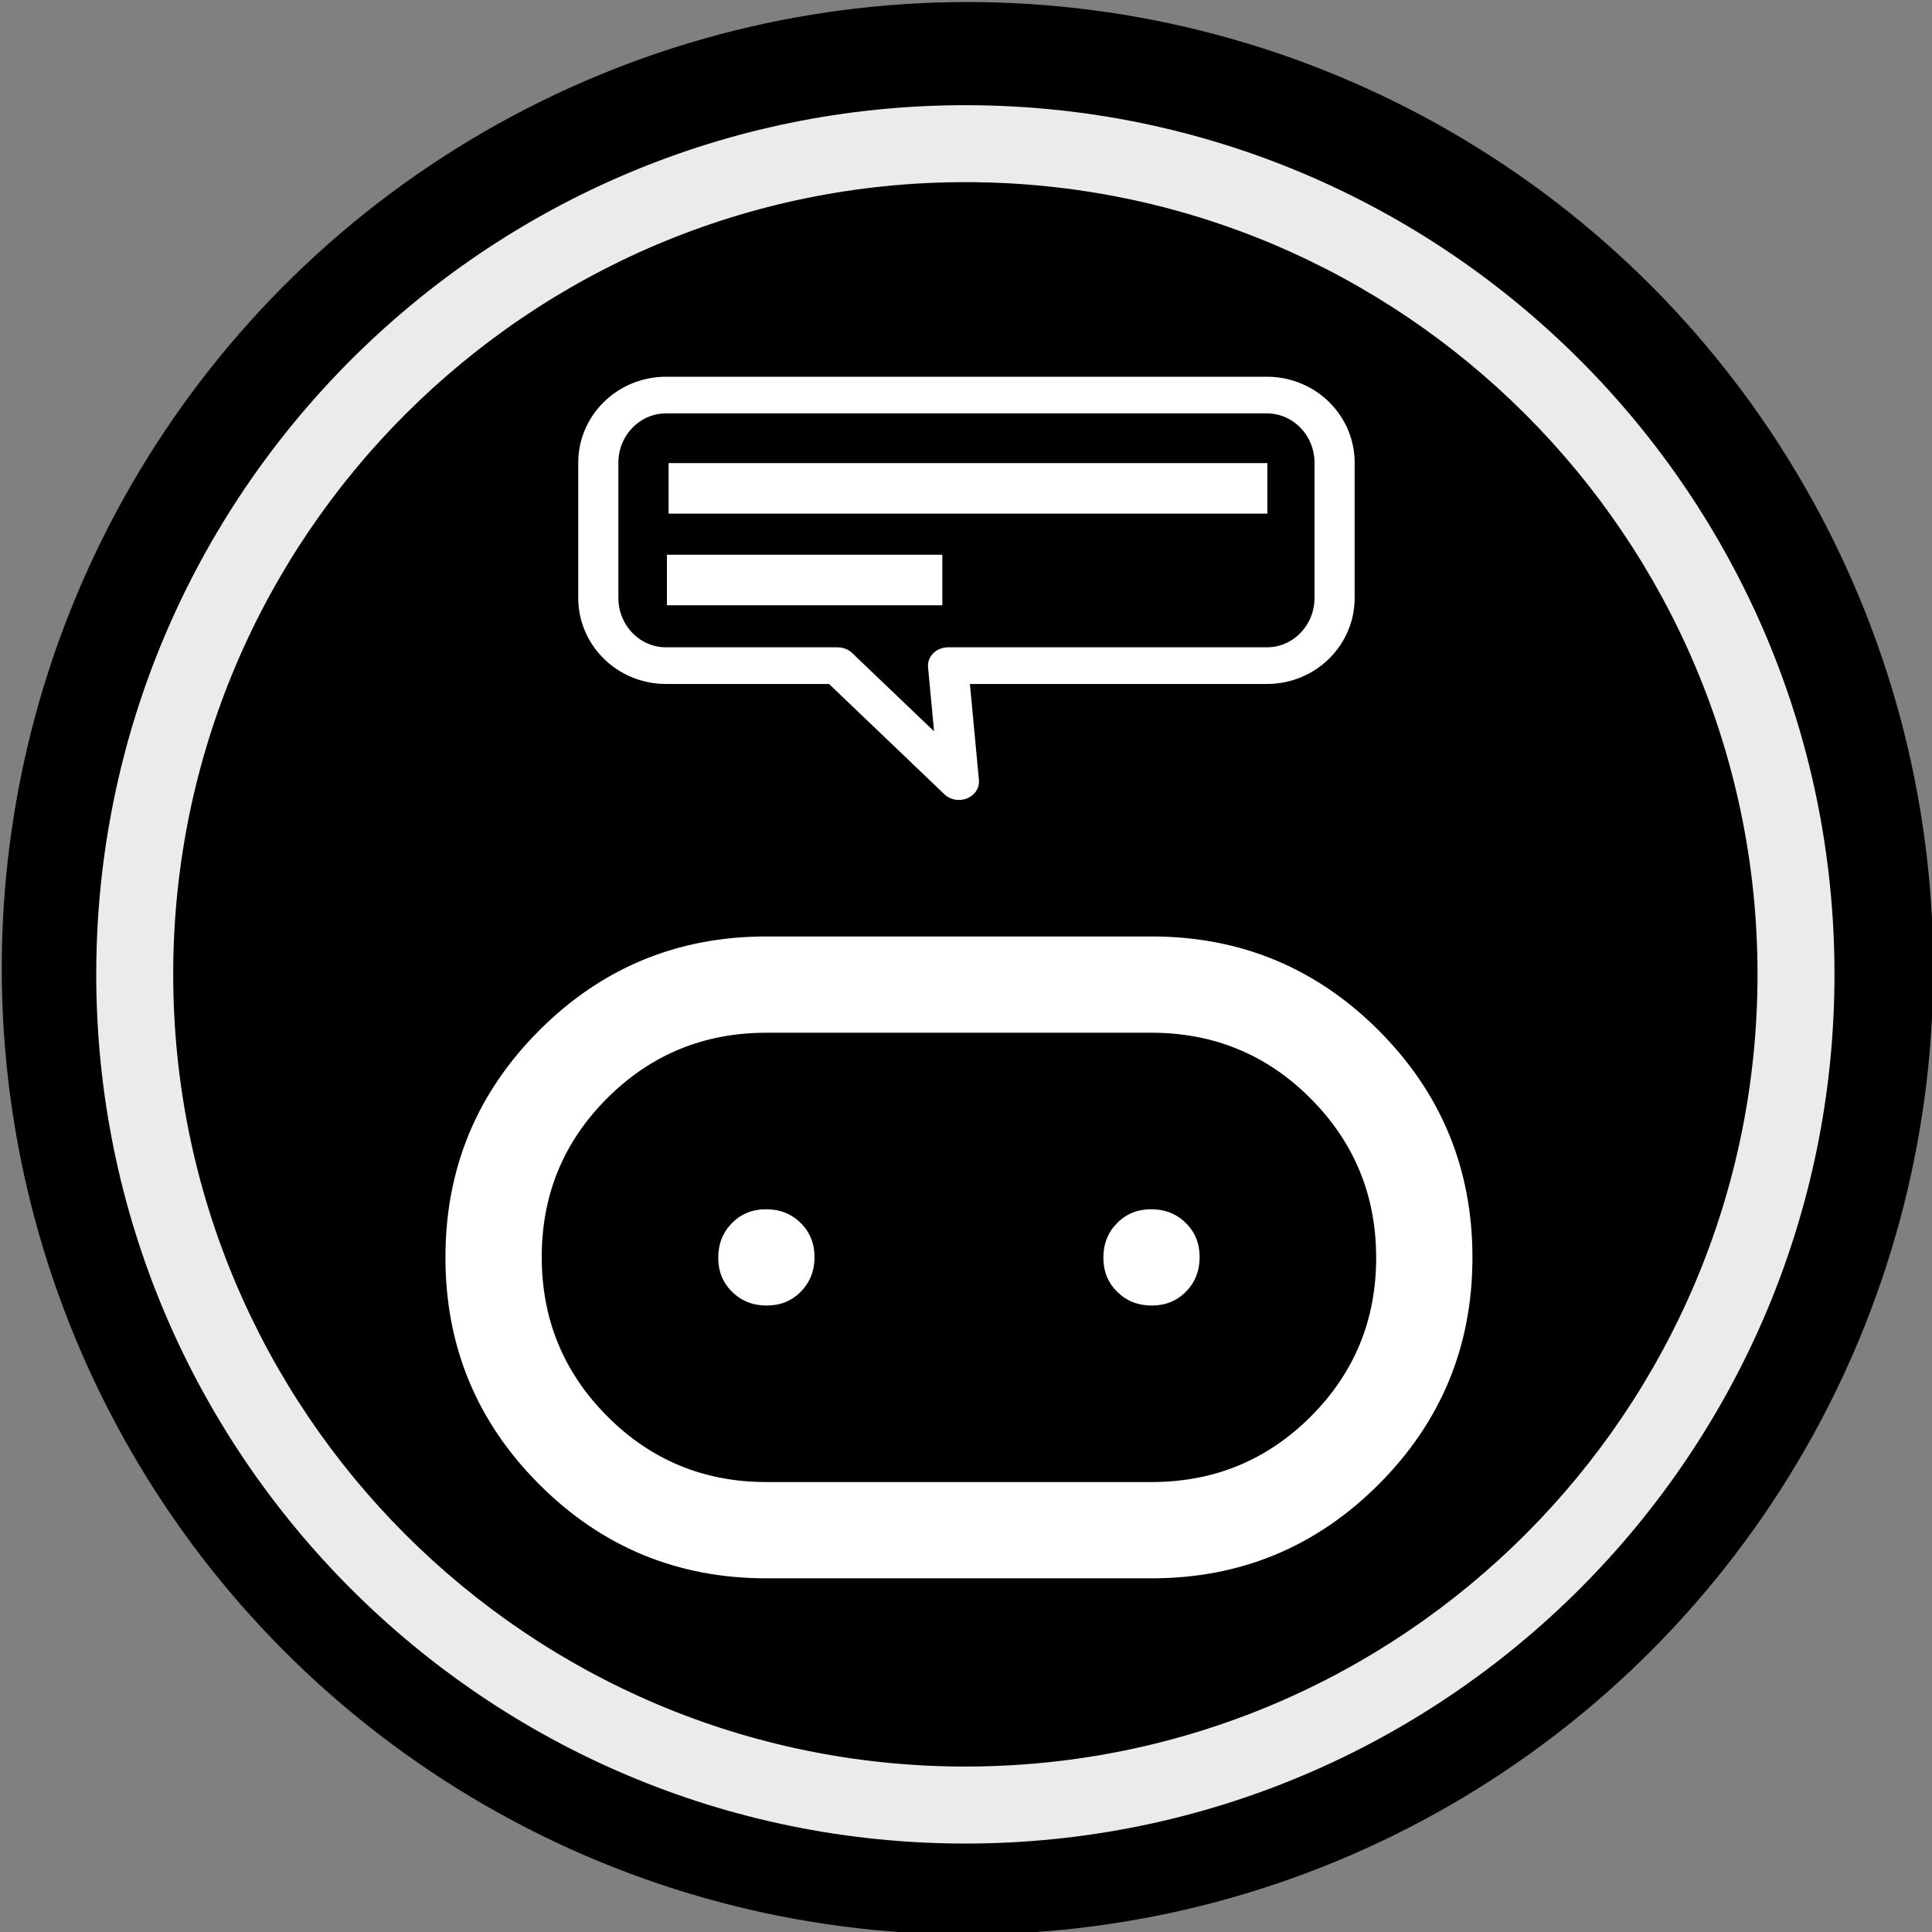 <?xml version="1.0" encoding="UTF-8" standalone="no"?>
<!DOCTYPE svg PUBLIC "-//W3C//DTD SVG 1.1//EN" "http://www.w3.org/Graphics/SVG/1.1/DTD/svg11.dtd">
<svg width="100%" height="100%" viewBox="0 0 50 50" version="1.1" xmlns="http://www.w3.org/2000/svg" xmlns:xlink="http://www.w3.org/1999/xlink" xml:space="preserve" xmlns:serif="http://www.serif.com/" style="fill-rule:evenodd;clip-rule:evenodd;stroke-linecap:round;stroke-linejoin:round;stroke-miterlimit:1.5;">
    <rect x="0" y="0" width="50" height="50" fill="#808080" stroke="none"/>
    <g transform="matrix(1.407,0,0,1.425,-4.626,-4.077)">
        <ellipse cx="21.084" cy="20.446" rx="17.764" ry="17.548"/>
    </g>
    <g transform="matrix(0.745,0,0,0.745,1.65,-9.718)">
        <g transform="matrix(0.268,0,0,0.268,31.14,65.6)">
            <clipPath id="_clip1">
                <rect x="-101.041" y="-186.65" width="200" height="200"/>
            </clipPath>
            <g clip-path="url(#_clip1)">
                <g transform="matrix(1,0,0,1,-100,-100)">
                    <g transform="matrix(0.208,0,0,0.208,0,200)">
                        <path d="M160,-120L160,-340C160,-356.5 165.877,-370.627 177.63,-382.38C189.377,-394.127 203.5,-400 220,-400L740,-400C756.5,-400 770.627,-394.127 782.38,-382.38C794.127,-370.627 800,-356.5 800,-340L800,-120L160,-120ZM360,-440C304.667,-440 257.5,-459.5 218.5,-498.5C179.5,-537.5 160,-584.667 160,-640C160,-695.333 179.5,-742.5 218.5,-781.5C257.5,-820.5 304.667,-840 360,-840L600,-840C655.333,-840 702.5,-820.5 741.5,-781.5C780.5,-742.5 800,-695.333 800,-640C800,-584.667 780.5,-537.5 741.5,-498.5C702.5,-459.5 655.333,-440 600,-440L360,-440ZM220,-180L740,-180L740,-340L220,-340L220,-180ZM360,-500L600,-500C638.887,-500 671.943,-513.587 699.17,-540.76C726.39,-567.94 740,-600.94 740,-639.76C740,-678.587 726.39,-711.667 699.17,-739C671.943,-766.333 638.887,-780 600,-780L360,-780C321.113,-780 288.057,-766.413 260.83,-739.24C233.61,-712.06 220,-679.06 220,-640.24C220,-601.413 233.61,-568.333 260.83,-541C288.057,-513.667 321.113,-500 360,-500ZM360.18,-610C368.727,-610 375.833,-612.893 381.5,-618.68C387.167,-624.46 390,-631.627 390,-640.18C390,-648.727 387.107,-655.833 381.32,-661.5C375.54,-667.167 368.373,-670 359.82,-670C351.273,-670 344.167,-667.107 338.5,-661.32C332.833,-655.54 330,-648.373 330,-639.82C330,-631.273 332.893,-624.167 338.68,-618.5C344.46,-612.833 351.627,-610 360.18,-610ZM600.18,-610C608.727,-610 615.833,-612.893 621.5,-618.68C627.167,-624.46 630,-631.627 630,-640.18C630,-648.727 627.107,-655.833 621.32,-661.5C615.54,-667.167 608.373,-670 599.82,-670C591.273,-670 584.167,-667.107 578.5,-661.32C572.833,-655.54 570,-648.373 570,-639.82C570,-631.273 572.893,-624.167 578.68,-618.5C584.46,-612.833 591.627,-610 600.18,-610Z" style="fill:white;fill-rule:nonzero;"/>
                    </g>
                </g>
            </g>
        </g>
    </g>
    <g transform="matrix(0.53,0,0,0.53,9.981,7.372)">
        <g transform="matrix(1.095,0,0,1,-4.423,0)">
            <path d="M46.355,8.685L46.355,15.291C46.355,17.114 45.004,18.594 43.34,18.594L29.118,18.594L29.603,24.257L24.193,18.594L16.538,18.594C14.873,18.594 13.522,17.114 13.522,15.291L13.522,8.685C13.522,6.862 14.873,5.382 16.538,5.382L43.34,5.382C45.004,5.382 46.355,6.862 46.355,8.685Z" style="fill:none;stroke:white;stroke-width:1.79px;"/>
        </g>
        <g transform="matrix(0.874,0,0,0.578,10.622,4.766)">
            <rect x="3.655" y="6.813" width="33.452" height="4.27" style="fill:white;"/>
        </g>
        <g transform="matrix(0.402,0,0,0.578,12.265,9.24)">
            <rect x="3.655" y="6.813" width="33.452" height="4.27" style="fill:white;"/>
        </g>
    </g>
    <g transform="matrix(1.244,0,0,1.076,-11.962,-4.006)">
        <path d="M29.699,6.253C39.678,6.253 47.78,15.62 47.78,27.158C47.78,38.696 39.678,48.064 29.699,48.064C19.72,48.064 11.618,38.696 11.618,27.158C11.618,15.62 19.72,6.253 29.699,6.253ZM29.699,8.104C38.794,8.104 46.179,16.642 46.179,27.158C46.179,37.674 38.794,46.212 29.699,46.212C20.603,46.212 13.219,37.674 13.219,27.158C13.219,16.642 20.603,8.104 29.699,8.104Z" style="fill:rgb(235,235,235);"/>
    </g>
</svg>
